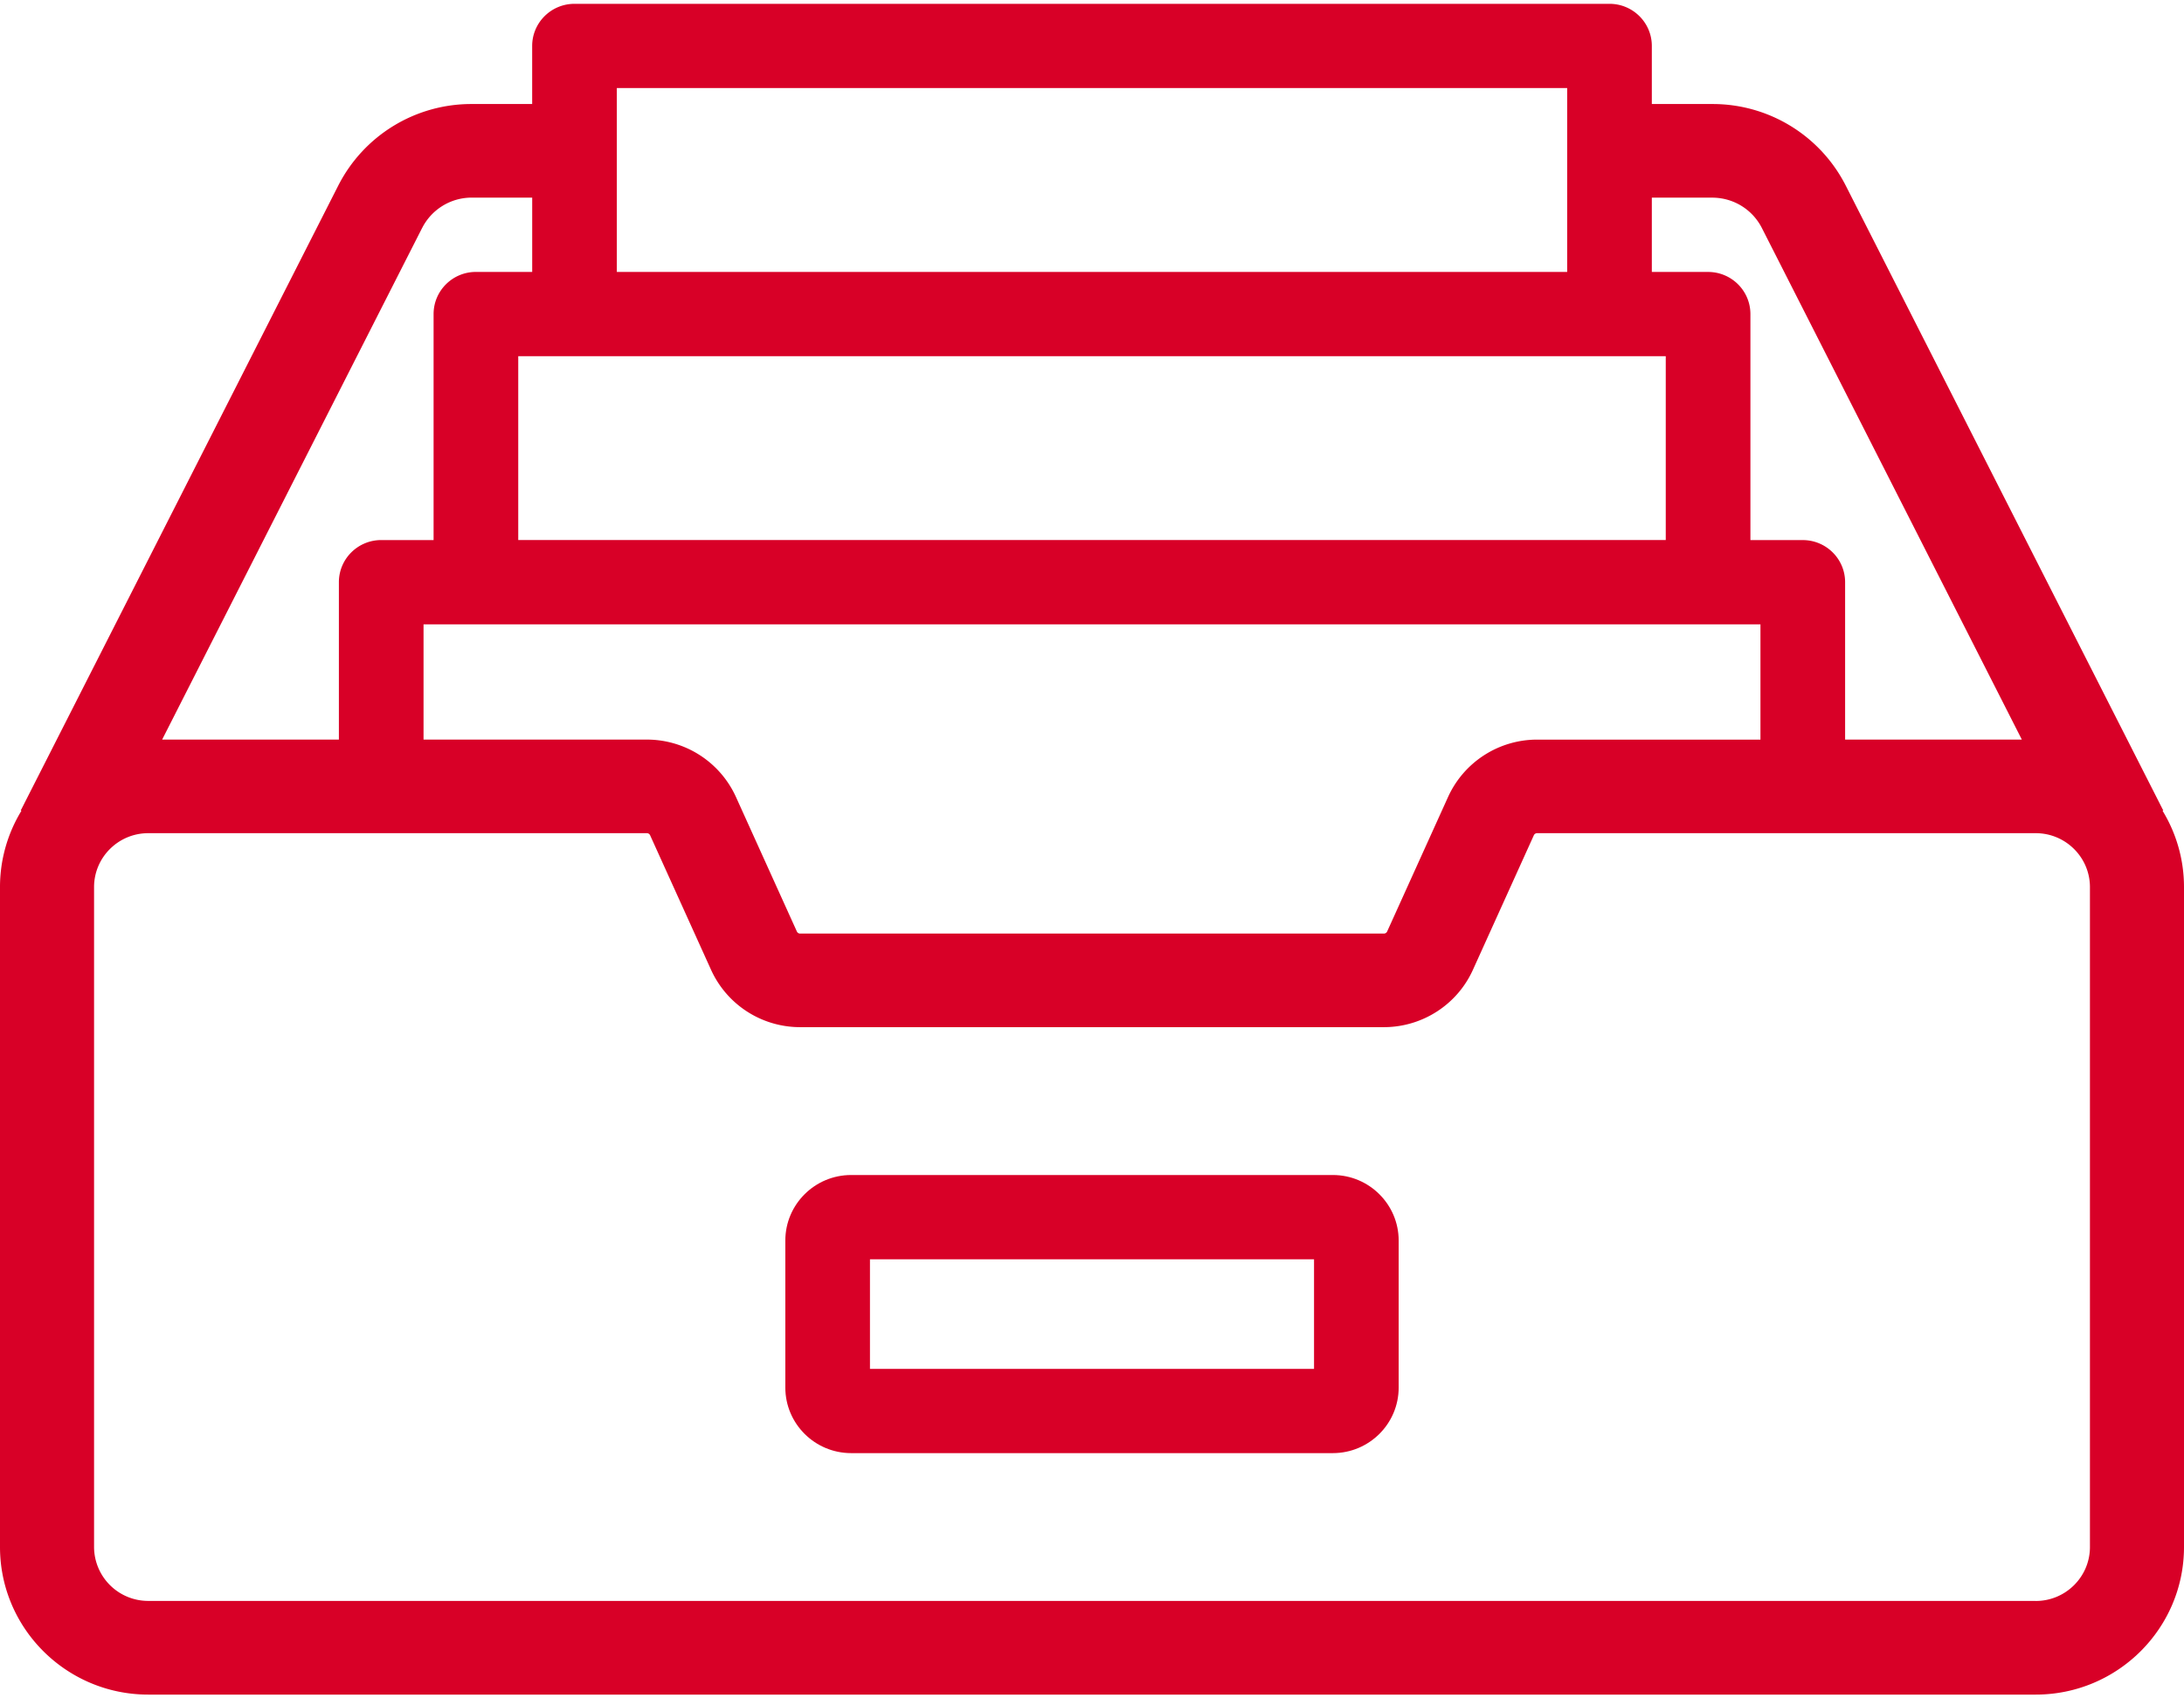 <svg width="72" height="56" viewBox="0 0 72 56" xmlns="http://www.w3.org/2000/svg"><g fill="#D80027" fill-rule="evenodd"><path d="M43.94 38.743H28.06c-1.197 0-2.17.969-2.17 2.16v4.85c0 1.19.973 2.16 2.17 2.16h15.88c1.197 0 2.17-.969 2.17-2.16v-4.85c0-1.19-.973-2.16-2.17-2.16zm-.62 6.392H28.68v-3.614h14.64v3.614z"/><path d="M71.293 26.734l.023-.011L60.853 6.128a4.919 4.919 0 0 0-4.408-2.698h-1.989V1.515c0-.767-.625-1.389-1.395-1.389H18.939c-.77 0-1.395.622-1.395 1.39V3.43h-1.988a4.919 4.919 0 0 0-4.409 2.698L.684 26.723l.022.011A4.82 4.82 0 0 0 0 29.251V51.01c0 2.682 2.192 4.865 4.887 4.865h62.226c2.695 0 4.887-2.183 4.887-4.865V29.25a4.82 4.82 0 0 0-.707-2.517zM54.456 6.517h1.988c.698 0 1.327.385 1.642 1.005l8.568 16.864h-5.826v-5.189c0-.767-.625-1.389-1.396-1.389h-1.726v-7.452c0-.767-.624-1.389-1.395-1.389h-1.855v-2.45zm3.581 14.07v3.8h-7.363a3.225 3.225 0 0 0-2.934 1.887l-2.01 4.44a.118.118 0 0 1-.108.068H26.378a.118.118 0 0 1-.108-.069l-2.01-4.44a3.225 3.225 0 0 0-2.934-1.887h-7.363v-3.8h44.074zM20.335 2.903h31.33v6.063h-31.33V2.904zm34.58 8.841v6.063h-37.83v-6.063h37.83zm-41-4.223a1.831 1.831 0 0 1 1.64-1.005h1.99v2.45h-1.856c-.77 0-1.395.622-1.395 1.39v7.451h-1.726c-.771 0-1.396.622-1.396 1.39v5.188H5.346l8.568-16.864zm53.198 45.265H4.887a1.784 1.784 0 0 1-1.786-1.778V29.25c0-.98.8-1.778 1.786-1.778h16.439c.046 0 .088.027.107.07l2.01 4.439a3.224 3.224 0 0 0 2.935 1.887h19.244c1.264 0 2.415-.74 2.934-1.887l2.01-4.44a.118.118 0 0 1 .108-.069h16.439c.985 0 1.786.798 1.786 1.778v21.76c0 .98-.8 1.778-1.786 1.778z"/></g></svg>